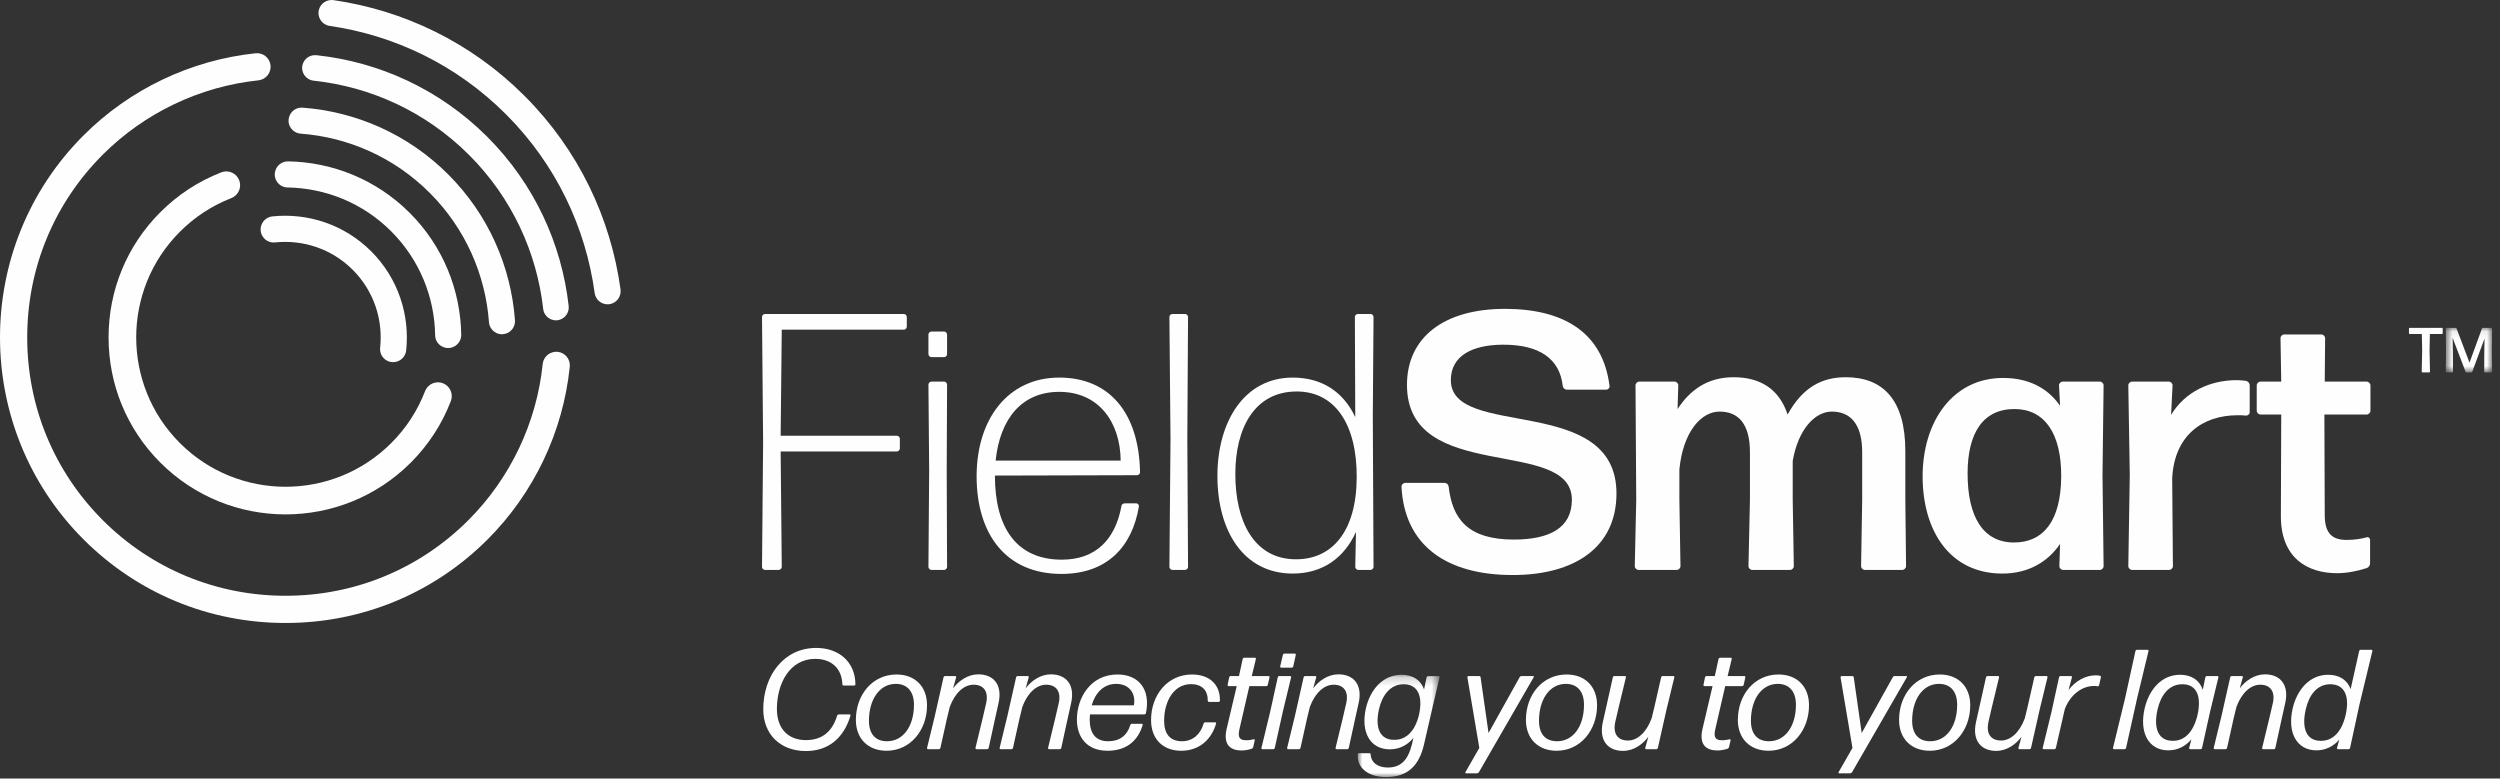 <?xml version="1.0" encoding="UTF-8"?>
<svg width="289px" height="90px" viewBox="0 0 289 90" version="1.1" xmlns="http://www.w3.org/2000/svg" xmlns:xlink="http://www.w3.org/1999/xlink">
    <rect x="0" y="0" width="289" height="90" fill="#333333" stroke="none"/>
    <title>fieldsmart-logo-white</title>
    <defs>
        <polygon id="path-1" points="0.73 0.075 6.087 0.075 6.087 5.226 0.73 5.226"></polygon>
        <polygon id="path-3" points="0.95 0.178 10.415 0.178 10.415 12 0.95 12"></polygon>
    </defs>
    <g id="fieldsmart-logo-white" stroke="none" stroke-width="1" fill="none" fill-rule="evenodd">
        <g id="fieldsmart-logo-wht-tagline">
            <path d="M64.462,40.67 C63.605,40.591 62.825,41.212 62.736,42.074 C62.039,48.875 58.986,55.288 54.142,60.133 C48.507,65.768 41.003,68.871 33.012,68.871 C25.022,68.871 17.518,65.768 11.883,60.133 C6.248,54.498 3.145,46.994 3.145,39.003 C3.145,31.013 6.248,23.509 11.883,17.875 C16.709,13.048 23.098,9.998 29.873,9.287 C30.736,9.196 31.364,8.42 31.273,7.558 C31.229,7.14 31.025,6.764 30.699,6.5 C30.373,6.235 29.967,6.111 29.544,6.157 C22.055,6.944 14.992,10.315 9.658,15.649 C-3.219,28.527 -3.219,49.481 9.658,62.357 C15.886,68.586 24.18,72.016 33.012,72.016 C41.844,72.016 50.138,68.586 56.367,62.357 C61.721,57.004 65.095,49.914 65.866,42.396 C65.955,41.532 65.325,40.758 64.462,40.67" id="Fill-1" fill="#FEFEFE"></path>
            <path d="M20.797,26.789 C22.505,25.08 24.505,23.772 26.74,22.902 C27.561,22.583 27.969,21.655 27.651,20.834 C27.497,20.437 27.197,20.123 26.807,19.952 C26.416,19.778 25.98,19.768 25.582,19.924 C22.932,20.955 20.562,22.504 18.537,24.529 C14.677,28.389 12.551,33.53 12.551,39.004 C12.551,44.478 14.677,49.619 18.537,53.478 C22.528,57.469 27.769,59.465 33.012,59.464 C38.253,59.464 43.496,57.468 47.487,53.478 C49.529,51.436 51.088,49.042 52.118,46.365 C52.434,45.544 52.023,44.618 51.2,44.3 C50.379,43.986 49.452,44.395 49.136,45.218 C48.266,47.476 46.951,49.496 45.227,51.219 C38.491,57.956 27.532,57.954 20.797,51.219 C14.061,44.483 14.061,33.524 20.797,26.789" id="Fill-3" fill="#FEFEFE"></path>
            <path d="M54.183,17.874 C54.197,17.888 54.212,17.901 54.226,17.915 C59.204,22.894 62.058,29.203 62.793,35.708 C62.894,36.605 63.757,37.208 64.631,36.984 L64.634,36.983 C65.357,36.797 65.822,36.104 65.738,35.362 C64.929,28.215 61.796,21.284 56.327,15.814 C56.312,15.8 56.298,15.788 56.284,15.773 C50.772,10.281 43.784,7.156 36.588,6.382 C35.849,6.303 35.16,6.768 34.975,7.487 C34.749,8.365 35.358,9.23 36.259,9.327 C42.807,10.029 49.166,12.877 54.183,17.874" id="Fill-5" fill="#FEFEFE"></path>
            <path d="M49.676,22.297 C53.833,26.454 56.115,31.785 56.525,37.233 C56.595,38.168 57.473,38.824 58.381,38.59 L58.414,38.582 C59.116,38.401 59.584,37.741 59.53,37.018 C59.072,30.87 56.503,24.852 51.812,20.161 C47.127,15.476 41.118,12.908 34.979,12.445 C34.256,12.39 33.594,12.858 33.414,13.561 L33.405,13.593 C33.172,14.501 33.827,15.378 34.762,15.449 C40.202,15.863 45.525,18.146 49.676,22.297" id="Fill-7" fill="#FEFEFE"></path>
            <path d="M45.227,26.745 C48.545,30.063 50.237,34.401 50.303,38.759 C50.318,39.729 51.242,40.425 52.182,40.183 C52.862,40.009 53.331,39.388 53.319,38.686 C53.236,33.579 51.252,28.497 47.364,24.609 C43.481,20.727 38.41,18.744 33.312,18.655 C32.608,18.642 31.986,19.111 31.811,19.791 C31.57,20.731 32.266,21.655 33.236,21.671 C37.586,21.742 41.914,23.432 45.227,26.745" id="Fill-9" fill="#FEFEFE"></path>
            <path d="M40.779,31.193 C43.237,33.652 44.29,36.987 43.945,40.201 C43.833,41.247 44.802,42.08 45.821,41.818 L45.822,41.818 C46.436,41.66 46.889,41.137 46.955,40.507 C47.385,36.421 46.04,32.182 42.915,29.057 C39.797,25.939 35.569,24.593 31.491,25.015 C30.86,25.08 30.336,25.533 30.178,26.148 C29.916,27.165 30.747,28.134 31.792,28.024 C35,27.687 38.326,28.74 40.779,31.193" id="Fill-11" fill="#FEFEFE"></path>
            <path d="M58.49,13.21 C64.294,19.015 67.71,26.314 68.745,33.88 C68.866,34.772 69.738,35.355 70.609,35.13 L70.615,35.129 C71.365,34.937 71.836,34.209 71.731,33.441 C70.606,25.253 66.907,17.355 60.626,11.075 C54.423,4.872 46.642,1.19 38.564,0.017 C37.794,-0.096 37.059,0.378 36.865,1.131 C36.643,1.998 37.219,2.865 38.105,2.994 C45.569,4.074 52.759,7.479 58.49,13.21" id="Fill-13" fill="#FEFEFE"></path>
            <path d="M88.427,65.881 C88.258,65.881 88.089,65.712 88.089,65.542 L88.216,51.13 L88.089,36.633 C88.089,36.464 88.258,36.295 88.427,36.295 L104.488,36.295 C104.657,36.295 104.825,36.464 104.825,36.633 L104.825,37.775 C104.825,37.944 104.657,38.113 104.488,38.113 L90.371,38.113 L90.244,50.37 L103.684,50.37 C103.854,50.37 104.023,50.539 104.023,50.707 L104.023,51.849 C104.023,52.018 103.854,52.187 103.684,52.187 L90.244,52.187 L90.371,65.542 C90.371,65.712 90.202,65.881 90.033,65.881 L88.427,65.881 Z" id="Fill-15" fill="#FEFEFE"></path>
            <path d="M107.665,65.881 C107.497,65.881 107.327,65.712 107.327,65.542 L107.412,54.385 L107.327,44.453 C107.327,44.284 107.497,44.114 107.665,44.114 L109.144,44.114 C109.314,44.114 109.482,44.284 109.482,44.453 L109.44,54.343 L109.482,65.542 C109.482,65.712 109.314,65.881 109.144,65.881 L107.665,65.881 Z M107.665,41.283 C107.497,41.283 107.327,41.114 107.327,40.944 L107.327,38.662 C107.327,38.493 107.497,38.324 107.665,38.324 L109.144,38.324 C109.314,38.324 109.482,38.493 109.482,38.662 L109.482,40.944 C109.482,41.114 109.314,41.283 109.144,41.283 L107.665,41.283 Z" id="Fill-17" fill="#FEFEFE"></path>
            <path d="M122.449,45.297 C118.137,45.297 115.602,48.382 115.095,53.244 L129.55,53.244 C129.508,48.847 127.056,45.297 122.449,45.297 L122.449,45.297 Z M131.367,58.189 C131.536,58.189 131.662,58.357 131.662,58.526 C130.86,63.302 127.902,66.345 122.702,66.345 C116.278,66.345 112.897,61.738 112.897,55.061 C112.897,48.382 116.574,43.649 122.449,43.649 C128.197,43.649 131.662,47.665 131.789,54.596 C131.789,54.764 131.62,54.933 131.451,54.933 L115.011,54.976 C115.011,61.105 117.588,64.697 122.744,64.697 C126.675,64.697 128.915,62.373 129.634,58.526 C129.634,58.315 129.845,58.189 130.014,58.189 L131.367,58.189 Z" id="Fill-19" fill="#FEFEFE"></path>
            <path d="M135.521,65.881 C135.353,65.881 135.183,65.712 135.183,65.542 L135.31,50.792 L135.183,36.633 C135.183,36.464 135.353,36.295 135.521,36.295 L137,36.295 C137.17,36.295 137.338,36.464 137.338,36.633 L137.254,50.707 L137.338,65.542 C137.338,65.712 137.17,65.881 137,65.881 L135.521,65.881 Z" id="Fill-21" fill="#FEFEFE"></path>
            <path d="M149.82,64.655 C153.963,64.655 156.794,61.485 156.836,55.229 C156.879,49.017 154.299,45.255 149.905,45.255 C145.002,45.255 142.804,49.524 142.804,54.807 C142.804,60.259 144.959,64.655 149.82,64.655 L149.82,64.655 Z M157.005,65.881 C156.836,65.881 156.668,65.712 156.668,65.542 L156.752,61.485 C155.399,64.486 152.905,66.303 149.439,66.303 C143.734,66.303 140.733,61.358 140.733,55.019 C140.733,48.763 143.818,43.649 149.439,43.649 C152.778,43.649 155.271,45.255 156.668,48.214 L156.624,36.633 C156.624,36.464 156.794,36.295 156.963,36.295 L158.441,36.295 C158.611,36.295 158.78,36.464 158.78,36.633 L158.696,48.172 L158.78,65.542 C158.78,65.712 158.611,65.881 158.441,65.881 L157.005,65.881 Z" id="Fill-23" fill="#FEFEFE"></path>
            <path d="M174.861,66.473 C167.253,66.473 162.35,63.091 162.012,56.244 C162.012,56.034 162.224,55.822 162.435,55.822 L167,55.822 C167.211,55.822 167.423,55.992 167.465,56.244 C167.887,60.006 169.705,62.373 174.988,62.373 C179.088,62.373 181.708,61.063 181.708,57.767 C181.708,50.412 162.646,56.034 162.646,44.495 C162.646,39 166.916,35.704 173.973,35.704 C180.778,35.704 185.3,38.451 186.061,44.621 C186.103,44.833 185.892,45.044 185.681,45.044 L181.117,45.044 C180.905,45.044 180.694,44.876 180.652,44.621 C180.313,41.495 177.989,39.846 173.804,39.846 C170.212,39.846 167.717,41.114 167.717,43.945 C167.717,50.835 186.864,45.425 186.864,57.048 C186.864,63.218 182.089,66.473 174.861,66.473" id="Fill-25" fill="#FEFEFE"></path>
            <path d="M194.136,57.767 L194.263,65.458 C194.263,65.67 194.052,65.881 193.84,65.881 L189.403,65.881 C189.191,65.881 188.98,65.67 188.98,65.458 L189.149,57.767 L189.065,44.538 C189.065,44.326 189.276,44.115 189.488,44.115 L193.587,44.115 C193.798,44.115 194.01,44.326 194.01,44.538 L193.925,47.285 C195.363,45.086 197.391,43.608 200.392,43.608 C203.477,43.608 205.674,44.96 206.647,47.918 C208.379,44.791 210.577,43.608 213.367,43.608 C217.72,43.608 220.256,46.271 220.256,52.145 L220.256,57.767 L220.34,65.458 C220.34,65.67 220.13,65.881 219.918,65.881 L215.565,65.881 C215.353,65.881 215.142,65.67 215.142,65.458 L215.269,57.767 L215.269,52.272 C215.269,48.976 213.874,47.58 211.76,47.58 C209.817,47.58 207.872,49.61 207.238,53.287 L207.238,57.767 L207.365,65.458 C207.365,65.67 207.154,65.881 206.943,65.881 L202.547,65.881 C202.336,65.881 202.124,65.67 202.124,65.458 L202.293,57.767 L202.293,52.272 C202.293,48.976 200.941,47.58 198.785,47.58 C196.629,47.58 194.559,49.948 194.136,54.258 L194.136,57.767 Z" id="Fill-27" fill="#FEFEFE"></path>
            <path d="M232.822,62.711 C236.245,62.711 238.231,60.175 238.274,55.146 C238.316,50.116 236.371,47.326 232.948,47.284 C229.229,47.242 227.454,50.074 227.454,54.723 C227.454,59.795 229.271,62.711 232.822,62.711 L232.822,62.711 Z M238.485,65.881 C238.274,65.881 238.062,65.67 238.062,65.458 L238.146,62.88 C236.668,65.035 234.385,66.304 231.469,66.304 C225.426,66.304 222.256,61.401 222.256,55.062 C222.256,48.764 225.72,43.691 231.553,43.691 C234.427,43.691 236.668,44.791 238.146,46.904 L238.02,44.537 C238.02,44.326 238.231,44.114 238.443,44.114 L242.754,44.114 C242.966,44.114 243.176,44.326 243.176,44.537 L243.05,54.934 L243.176,65.458 C243.176,65.67 242.966,65.881 242.754,65.881 L238.485,65.881 Z" id="Fill-29" fill="#FEFEFE"></path>
            <path d="M246.455,65.881 C246.244,65.881 246.033,65.67 246.033,65.458 L246.202,54.892 L246.033,44.537 C246.033,44.326 246.244,44.114 246.455,44.114 L250.725,44.114 C250.935,44.114 251.147,44.326 251.147,44.537 L250.977,47.96 C252.584,45.298 255.458,43.945 258.586,43.945 C258.925,43.945 259.304,43.988 259.643,44.03 C259.854,44.072 260.065,44.284 260.065,44.537 L260.065,47.665 C260.065,47.876 259.854,48.046 259.643,48.046 C259.346,48.002 259.009,48.002 258.67,48.002 C254.57,48.002 251.358,50.37 251.105,55.273 L251.189,65.458 C251.189,65.67 250.977,65.881 250.767,65.881 L246.455,65.881 Z" id="Fill-31" fill="#FEFEFE"></path>
            <path d="M273.982,65.12 C273.982,65.373 273.812,65.585 273.601,65.67 C272.545,66.008 271.319,66.261 270.178,66.261 C266.753,66.261 263.669,64.528 263.669,59.668 L263.711,47.918 L261.301,47.918 C261.09,47.918 260.878,47.707 260.878,47.495 L260.878,44.537 C260.878,44.326 261.09,44.114 261.301,44.114 L263.711,44.114 L263.627,39.085 C263.627,38.873 263.838,38.662 264.048,38.662 L268.361,38.662 C268.572,38.662 268.784,38.873 268.784,39.085 L268.74,44.114 L273.601,44.114 C273.812,44.114 274.024,44.326 274.024,44.537 L274.024,47.495 C274.024,47.707 273.812,47.918 273.601,47.918 L268.698,47.918 L268.74,59.541 C268.74,61.738 269.67,62.415 271.277,62.415 C272.164,62.415 272.967,62.288 273.559,62.119 C273.77,62.035 273.982,62.203 273.982,62.415 L273.982,65.12 Z" id="Fill-33" fill="#FEFEFE"></path>
            <path d="M280.023,43.052 C279.987,43.052 279.95,43.015 279.95,42.978 L280.002,40.483 L279.964,38.607 L278.551,38.607 C278.514,38.607 278.477,38.57 278.477,38.532 L278.477,37.973 C278.477,37.937 278.514,37.901 278.551,37.901 L282.305,37.901 C282.342,37.901 282.377,37.937 282.377,37.973 L282.377,38.532 C282.377,38.57 282.342,38.607 282.305,38.607 L280.892,38.607 L280.855,40.483 L280.907,42.978 C280.907,43.015 280.87,43.052 280.833,43.052 L280.023,43.052 Z" id="Fill-35" fill="#FEFEFE"></path>
            <g id="Group-39" transform="translate(282, 37.826)">
                <mask id="mask-2" fill="white">
                    <use xlink:href="#path-1"></use>
                </mask>
                <g id="Clip-38"></g>
                <path d="M1.554,3.136 L1.561,5.152 C1.561,5.189 1.524,5.226 1.488,5.226 L0.803,5.226 C0.767,5.226 0.73,5.189 0.73,5.152 L0.759,2.672 L0.73,0.148 C0.73,0.112 0.767,0.075 0.803,0.075 L1.87,0.075 C1.914,0.075 1.95,0.104 1.973,0.14 L3.475,4.094 L4.917,0.14 C4.932,0.104 4.969,0.075 5.013,0.075 L6.013,0.075 C6.05,0.075 6.087,0.112 6.087,0.148 L6.058,2.672 L6.087,5.152 C6.087,5.189 6.05,5.226 6.013,5.226 L5.247,5.226 C5.212,5.226 5.175,5.189 5.175,5.152 L5.182,3.136 L5.203,1.753 L5.212,1.311 L3.79,5.159 C3.777,5.197 3.74,5.226 3.696,5.226 L3.129,5.226 C3.084,5.226 3.048,5.197 3.026,5.159 L1.517,1.215 L1.533,1.767 L1.554,3.136 Z" id="Fill-37" fill="#FEFEFE" mask="url(#mask-2)"></path>
            </g>
            <path d="M98.199,82.584 C98.281,82.584 98.33,82.65 98.314,82.732 C97.526,85.359 95.736,86.82 93.158,86.82 C90.22,86.82 88.233,84.899 88.233,81.993 C88.233,78.135 90.58,74.9 94.357,74.9 C96.902,74.9 98.856,76.443 98.888,79.104 C98.888,79.186 98.823,79.251 98.741,79.251 L97.526,79.251 C97.444,79.251 97.378,79.186 97.378,79.104 C97.328,77.363 96.196,76.165 94.242,76.165 C91.286,76.165 89.809,79.021 89.809,81.96 C89.809,84.242 91.122,85.556 93.158,85.556 C94.882,85.556 96.163,84.735 96.77,82.732 C96.803,82.65 96.885,82.584 96.968,82.584 L98.199,82.584 Z" id="Fill-40" fill="#FEFEFE"></path>
            <path d="M102.535,85.688 C104.439,85.688 105.655,83.915 105.655,81.468 C105.655,79.941 104.883,79.055 103.553,79.055 C101.665,79.055 100.45,80.876 100.45,83.323 C100.45,84.817 101.172,85.688 102.535,85.688 M103.635,77.971 C105.769,77.971 107.165,79.35 107.165,81.534 C107.165,84.406 105.244,86.787 102.486,86.787 C100.368,86.787 98.939,85.409 98.939,83.225 C98.939,80.285 100.877,77.971 103.635,77.971" id="Fill-42" fill="#FEFEFE"></path>
            <path d="M107.282,86.606 C107.199,86.606 107.151,86.541 107.167,86.459 L108.07,82.748 L109.072,78.298 C109.088,78.216 109.17,78.151 109.252,78.151 L110.418,78.151 C110.5,78.151 110.549,78.216 110.532,78.298 L110.172,79.58 C110.812,78.709 111.879,77.954 113.094,77.954 C114.851,77.954 115.918,79.152 115.426,81.303 L115.048,82.995 L114.293,86.459 C114.276,86.541 114.194,86.606 114.112,86.606 L112.881,86.606 C112.815,86.606 112.749,86.541 112.765,86.459 L113.603,82.995 L113.981,81.369 C114.342,79.908 113.669,79.152 112.552,79.152 C111.469,79.152 110.418,80.039 109.794,81.713 L109.482,82.995 L108.71,86.459 C108.694,86.541 108.612,86.606 108.53,86.606 L107.282,86.606 Z" id="Fill-44" fill="#FEFEFE"></path>
            <path d="M115.672,86.606 C115.59,86.606 115.541,86.541 115.557,86.459 L116.46,82.748 L117.462,78.298 C117.478,78.216 117.56,78.151 117.642,78.151 L118.808,78.151 C118.89,78.151 118.94,78.216 118.923,78.298 L118.562,79.58 C119.202,78.709 120.269,77.954 121.484,77.954 C123.241,77.954 124.308,79.152 123.816,81.303 L123.438,82.995 L122.683,86.459 C122.667,86.541 122.584,86.606 122.502,86.606 L121.271,86.606 C121.205,86.606 121.139,86.541 121.156,86.459 L121.993,82.995 L122.371,81.369 C122.732,79.908 122.059,79.152 120.943,79.152 C119.859,79.152 118.808,80.039 118.184,81.713 L117.872,82.995 L117.101,86.459 C117.084,86.541 117.002,86.606 116.92,86.606 L115.672,86.606 Z" id="Fill-46" fill="#FEFEFE"></path>
            <path d="M129.038,79.055 C127.56,79.055 126.608,80.121 126.198,81.534 L131.074,81.534 C131.337,80.188 130.549,79.055 129.038,79.055 L129.038,79.055 Z M131.977,83.668 C132.059,83.668 132.108,83.734 132.092,83.816 C131.583,85.524 130.319,86.787 128.037,86.787 C125.672,86.787 124.49,85.261 124.49,83.176 C124.49,80.713 126.034,77.971 129.186,77.971 C131.616,77.971 133.044,79.678 132.47,82.437 C132.453,82.519 132.371,82.584 132.289,82.584 L126.001,82.584 C125.984,82.782 125.968,82.962 125.968,83.159 C125.968,84.719 126.608,85.688 128.102,85.688 C129.416,85.688 130.286,85.047 130.663,83.816 C130.68,83.734 130.762,83.668 130.844,83.668 L131.977,83.668 Z" id="Fill-48" fill="#FEFEFE"></path>
            <path d="M136.543,86.787 C134.409,86.787 133.063,85.408 133.063,83.241 C133.063,80.302 135,77.971 137.791,77.971 C139.761,77.971 141.058,79.087 141.025,80.991 C141.025,81.073 140.96,81.14 140.877,81.14 L139.761,81.14 C139.679,81.14 139.613,81.073 139.613,80.991 C139.63,79.76 138.907,79.087 137.676,79.087 C135.673,79.087 134.573,81.09 134.573,83.323 C134.573,84.834 135.246,85.687 136.642,85.687 C137.873,85.687 138.776,84.899 139.137,83.651 C139.154,83.569 139.236,83.504 139.318,83.504 L140.467,83.504 C140.549,83.504 140.599,83.569 140.582,83.651 C140.04,85.474 138.661,86.787 136.543,86.787" id="Fill-50" fill="#FEFEFE"></path>
            <path d="M144.869,86.377 C144.853,86.442 144.771,86.524 144.688,86.558 C144.344,86.673 143.916,86.755 143.522,86.755 C142.274,86.755 141.371,86.131 141.798,84.275 L142.964,79.317 L142.028,79.317 C141.963,79.317 141.897,79.251 141.913,79.169 L142.094,78.299 C142.11,78.217 142.192,78.151 142.274,78.151 L143.227,78.151 L143.654,76.181 C143.67,76.099 143.752,76.033 143.834,76.033 L145.066,76.033 C145.148,76.033 145.198,76.099 145.181,76.181 L144.705,78.151 L146.642,78.151 C146.724,78.151 146.774,78.217 146.757,78.299 L146.56,79.169 C146.544,79.251 146.461,79.317 146.379,79.317 L144.426,79.317 L143.292,84.242 C143.046,85.261 143.309,85.572 144.065,85.572 C144.393,85.572 144.705,85.523 144.935,85.457 C145,85.441 145.066,85.507 145.05,85.572 L144.869,86.377 Z" id="Fill-52" fill="#FEFEFE"></path>
            <path d="M148.104,77.183 C148.039,77.183 147.972,77.118 147.989,77.036 L148.301,75.705 C148.317,75.623 148.399,75.557 148.481,75.557 L149.68,75.557 C149.762,75.557 149.811,75.623 149.794,75.705 L149.5,77.036 C149.483,77.118 149.401,77.183 149.319,77.183 L148.104,77.183 Z M145.936,86.607 C145.854,86.607 145.805,86.541 145.822,86.459 L146.839,82.256 L147.709,78.299 C147.726,78.217 147.808,78.152 147.89,78.152 L149.138,78.152 C149.22,78.152 149.269,78.217 149.253,78.299 L148.301,82.24 L147.365,86.459 C147.348,86.541 147.266,86.607 147.184,86.607 L145.936,86.607 Z" id="Fill-54" fill="#FEFEFE"></path>
            <path d="M148.909,86.606 C148.827,86.606 148.777,86.541 148.794,86.459 L149.697,82.748 L150.698,78.298 C150.715,78.216 150.797,78.151 150.879,78.151 L152.045,78.151 C152.127,78.151 152.176,78.216 152.159,78.298 L151.799,79.58 C152.438,78.709 153.506,77.954 154.721,77.954 C156.477,77.954 157.545,79.152 157.053,81.303 L156.675,82.995 L155.92,86.459 C155.903,86.541 155.821,86.606 155.739,86.606 L154.508,86.606 C154.441,86.606 154.376,86.541 154.392,86.459 L155.229,82.995 L155.607,81.369 C155.969,79.908 155.296,79.152 154.179,79.152 C153.096,79.152 152.045,80.039 151.421,81.713 L151.108,82.995 L150.337,86.459 C150.32,86.541 150.238,86.606 150.156,86.606 L148.909,86.606 Z" id="Fill-56" fill="#FEFEFE"></path>
            <g id="Group-60" transform="translate(156, 77.826)">
                <mask id="mask-4" fill="white">
                    <use xlink:href="#path-3"></use>
                </mask>
                <g id="Clip-59"></g>
                <path d="M5.174,7.698 C6.503,7.715 7.554,6.761 8.03,4.841 C8.523,2.625 7.883,1.36 6.421,1.278 L6.126,1.278 C4.731,1.344 3.794,2.493 3.417,4.135 C2.924,6.253 3.483,7.715 5.174,7.698 M4.254,12 C2.448,12.032 0.856,11.13 0.954,9.388 C0.971,9.306 1.036,9.241 1.118,9.241 L2.3,9.241 C2.383,9.241 2.448,9.306 2.448,9.388 C2.497,10.357 3.319,10.899 4.418,10.899 C5.929,10.899 6.766,10.062 7.226,8.19 L7.39,7.484 C6.7,8.305 5.781,8.798 4.664,8.798 C2.383,8.798 1.266,6.795 1.906,4.02 C2.383,1.984 3.794,0.178 6.011,0.178 C7.324,0.178 8.244,0.786 8.621,1.869 L8.917,0.473 C8.934,0.391 9.016,0.326 9.098,0.326 L10.296,0.326 C10.378,0.326 10.428,0.391 10.411,0.473 L9.655,3.708 L8.621,8.207 C8.064,10.636 6.766,12 4.254,12" id="Fill-58" fill="#FEFEFE" mask="url(#mask-4)"></path>
            </g>
            <path d="M170.96,89.267 C170.911,89.349 170.813,89.398 170.731,89.398 L169.482,89.398 C169.417,89.398 169.367,89.332 169.4,89.267 L171.009,86.459 L169.63,78.299 C169.63,78.217 169.68,78.152 169.762,78.152 L170.993,78.152 C171.075,78.152 171.157,78.217 171.157,78.299 L172.076,84.736 L175.672,78.283 C175.705,78.201 175.804,78.152 175.886,78.152 L177.231,78.152 C177.298,78.152 177.347,78.217 177.298,78.283 L170.96,89.267 Z" id="Fill-61" fill="#FEFEFE"></path>
            <path d="M179.992,85.688 C181.896,85.688 183.111,83.915 183.111,81.468 C183.111,79.941 182.34,79.055 181.01,79.055 C179.122,79.055 177.907,80.876 177.907,83.323 C177.907,84.817 178.63,85.688 179.992,85.688 M181.092,77.971 C183.226,77.971 184.622,79.35 184.622,81.534 C184.622,84.406 182.701,86.787 179.943,86.787 C177.825,86.787 176.396,85.409 176.396,83.225 C176.396,80.285 178.334,77.971 181.092,77.971" id="Fill-63" fill="#FEFEFE"></path>
            <path d="M193.44,78.151 C193.522,78.151 193.571,78.216 193.554,78.298 L192.652,82.009 L191.65,86.459 C191.633,86.541 191.551,86.606 191.469,86.606 L190.303,86.606 C190.238,86.606 190.172,86.541 190.189,86.459 L190.55,85.162 C189.91,86.048 188.842,86.803 187.628,86.803 C185.871,86.803 184.803,85.605 185.296,83.438 L185.673,81.763 L186.445,78.298 C186.461,78.216 186.544,78.151 186.626,78.151 L187.84,78.151 C187.923,78.151 187.972,78.216 187.956,78.298 L187.119,81.763 L186.741,83.388 C186.396,84.866 187.052,85.605 188.186,85.605 C189.253,85.605 190.303,84.718 190.927,83.044 L191.24,81.763 L192.028,78.298 C192.044,78.216 192.127,78.151 192.209,78.151 L193.44,78.151 Z" id="Fill-65" fill="#FEFEFE"></path>
            <path d="M199.876,86.377 C199.859,86.442 199.778,86.524 199.696,86.558 C199.351,86.673 198.924,86.755 198.53,86.755 C197.282,86.755 196.38,86.131 196.806,84.275 L197.972,79.317 L197.036,79.317 C196.97,79.317 196.905,79.251 196.922,79.169 L197.102,78.299 C197.119,78.217 197.201,78.151 197.282,78.151 L198.234,78.151 L198.661,76.181 C198.679,76.099 198.761,76.033 198.843,76.033 L200.073,76.033 C200.155,76.033 200.204,76.099 200.189,76.181 L199.713,78.151 L201.649,78.151 C201.732,78.151 201.78,78.217 201.766,78.299 L201.567,79.169 C201.552,79.251 201.47,79.317 201.387,79.317 L199.434,79.317 L198.3,84.242 C198.054,85.261 198.316,85.572 199.071,85.572 C199.4,85.572 199.713,85.523 199.941,85.457 C200.008,85.441 200.073,85.507 200.058,85.572 L199.876,86.377 Z" id="Fill-67" fill="#FEFEFE"></path>
            <path d="M204.492,85.688 C206.396,85.688 207.611,83.915 207.611,81.468 C207.611,79.941 206.84,79.055 205.51,79.055 C203.622,79.055 202.406,80.876 202.406,83.323 C202.406,84.817 203.129,85.688 204.492,85.688 M205.592,77.971 C207.726,77.971 209.122,79.35 209.122,81.534 C209.122,84.406 207.201,86.787 204.442,86.787 C202.324,86.787 200.896,85.409 200.896,83.225 C200.896,80.285 202.834,77.971 205.592,77.971" id="Fill-69" fill="#FEFEFE"></path>
            <path d="M214.097,89.267 C214.048,89.349 213.95,89.398 213.868,89.398 L212.619,89.398 C212.554,89.398 212.504,89.332 212.537,89.267 L214.146,86.459 L212.767,78.299 C212.767,78.217 212.817,78.152 212.899,78.152 L214.13,78.152 C214.212,78.152 214.294,78.217 214.294,78.299 L215.213,84.736 L218.809,78.283 C218.842,78.201 218.941,78.152 219.023,78.152 L220.368,78.152 C220.435,78.152 220.484,78.217 220.435,78.283 L214.097,89.267 Z" id="Fill-71" fill="#FEFEFE"></path>
            <path d="M223.129,85.688 C225.033,85.688 226.248,83.915 226.248,81.468 C226.248,79.941 225.477,79.055 224.147,79.055 C222.259,79.055 221.044,80.876 221.044,83.323 C221.044,84.817 221.767,85.688 223.129,85.688 M224.23,77.971 C226.363,77.971 227.759,79.35 227.759,81.534 C227.759,84.406 225.838,86.787 223.08,86.787 C220.962,86.787 219.533,85.409 219.533,83.225 C219.533,80.285 221.471,77.971 224.23,77.971" id="Fill-73" fill="#FEFEFE"></path>
            <path d="M236.578,78.151 C236.66,78.151 236.709,78.216 236.692,78.298 L235.79,82.009 L234.788,86.459 C234.771,86.541 234.689,86.606 234.607,86.606 L233.441,86.606 C233.376,86.606 233.31,86.541 233.327,86.459 L233.688,85.162 C233.048,86.048 231.98,86.803 230.766,86.803 C229.009,86.803 227.941,85.605 228.434,83.438 L228.811,81.763 L229.583,78.298 C229.599,78.216 229.682,78.151 229.764,78.151 L230.979,78.151 C231.061,78.151 231.11,78.216 231.094,78.298 L230.257,81.763 L229.879,83.388 C229.534,84.866 230.191,85.605 231.324,85.605 C232.391,85.605 233.441,84.718 234.065,83.044 L234.378,81.763 L235.166,78.298 C235.182,78.216 235.265,78.151 235.347,78.151 L236.578,78.151 Z" id="Fill-75" fill="#FEFEFE"></path>
            <path d="M236.25,86.606 C236.167,86.606 236.119,86.541 236.136,86.459 L237.153,82.289 L238.023,78.298 C238.04,78.216 238.121,78.151 238.203,78.151 L239.401,78.151 C239.484,78.151 239.534,78.216 239.518,78.298 L239.124,79.759 C239.977,78.66 241.126,78.069 242.275,78.069 C242.44,78.069 242.62,78.085 242.751,78.118 C242.833,78.134 242.883,78.216 242.867,78.282 L242.653,79.218 C242.637,79.3 242.571,79.349 242.472,79.333 C242.357,79.3 242.209,79.3 242.061,79.3 C240.715,79.3 239.353,80.252 238.696,81.96 L237.661,86.459 C237.645,86.541 237.562,86.606 237.481,86.606 L236.25,86.606 Z" id="Fill-77" fill="#FEFEFE"></path>
            <path d="M244.378,86.606 C244.296,86.606 244.246,86.541 244.263,86.459 L245.642,80.794 L246.857,75.261 C246.873,75.179 246.955,75.114 247.037,75.114 L248.253,75.114 C248.335,75.114 248.384,75.179 248.367,75.261 L247.037,80.778 L245.774,86.459 C245.757,86.541 245.675,86.606 245.593,86.606 L244.378,86.606 Z" id="Fill-79" fill="#FEFEFE"></path>
            <path d="M251.176,85.638 C252.506,85.655 253.54,84.669 254.017,82.716 C254.542,80.466 253.902,79.169 252.424,79.104 L252.128,79.104 C250.733,79.169 249.797,80.335 249.419,81.993 C248.91,84.16 249.486,85.655 251.176,85.638 L251.176,85.638 Z M253.179,86.607 C253.113,86.607 253.048,86.541 253.065,86.459 L253.327,85.474 C252.638,86.262 251.751,86.739 250.651,86.739 C248.385,86.739 247.269,84.702 247.925,81.878 C248.402,79.826 249.797,78.004 252.014,78.004 C253.343,78.004 254.263,78.627 254.641,79.744 L254.936,78.299 C254.952,78.217 255.034,78.152 255.116,78.152 L256.331,78.152 C256.413,78.152 256.463,78.217 256.447,78.299 L255.478,82.305 L254.559,86.459 C254.542,86.541 254.46,86.607 254.378,86.607 L253.179,86.607 Z" id="Fill-81" fill="#FEFEFE"></path>
            <path d="M256.021,86.606 C255.939,86.606 255.889,86.541 255.906,86.459 L256.809,82.748 L257.811,78.298 C257.827,78.216 257.909,78.151 257.991,78.151 L259.157,78.151 C259.239,78.151 259.289,78.216 259.272,78.298 L258.911,79.58 C259.551,78.709 260.619,77.954 261.833,77.954 C263.59,77.954 264.657,79.152 264.165,81.303 L263.787,82.995 L263.032,86.459 C263.015,86.541 262.933,86.606 262.851,86.606 L261.62,86.606 C261.554,86.606 261.489,86.541 261.504,86.459 L262.342,82.995 L262.72,81.369 C263.081,79.908 262.408,79.152 261.292,79.152 C260.208,79.152 259.157,80.039 258.533,81.713 L258.221,82.995 L257.45,86.459 C257.433,86.541 257.351,86.606 257.269,86.606 L256.021,86.606 Z" id="Fill-83" fill="#FEFEFE"></path>
            <path d="M268.287,85.638 C269.634,85.655 270.668,84.669 271.143,82.716 C271.669,80.466 271.013,79.169 269.518,79.104 L269.239,79.104 C267.844,79.169 266.925,80.335 266.547,81.993 C266.038,84.16 266.612,85.655 268.287,85.638 L268.287,85.638 Z M270.273,86.607 C270.208,86.607 270.142,86.541 270.159,86.459 L270.422,85.507 C269.732,86.279 268.846,86.739 267.778,86.739 C265.513,86.739 264.38,84.702 265.036,81.878 C265.513,79.826 266.925,78.004 269.125,78.004 C270.422,78.004 271.341,78.595 271.735,79.662 L272.72,75.262 C272.736,75.18 272.818,75.115 272.9,75.115 L274.132,75.115 C274.214,75.115 274.264,75.18 274.247,75.262 L272.753,81.451 L271.669,86.459 C271.653,86.541 271.571,86.607 271.489,86.607 L270.273,86.607 Z" id="Fill-85" fill="#FEFEFE"></path>
        </g>
    </g>
</svg>